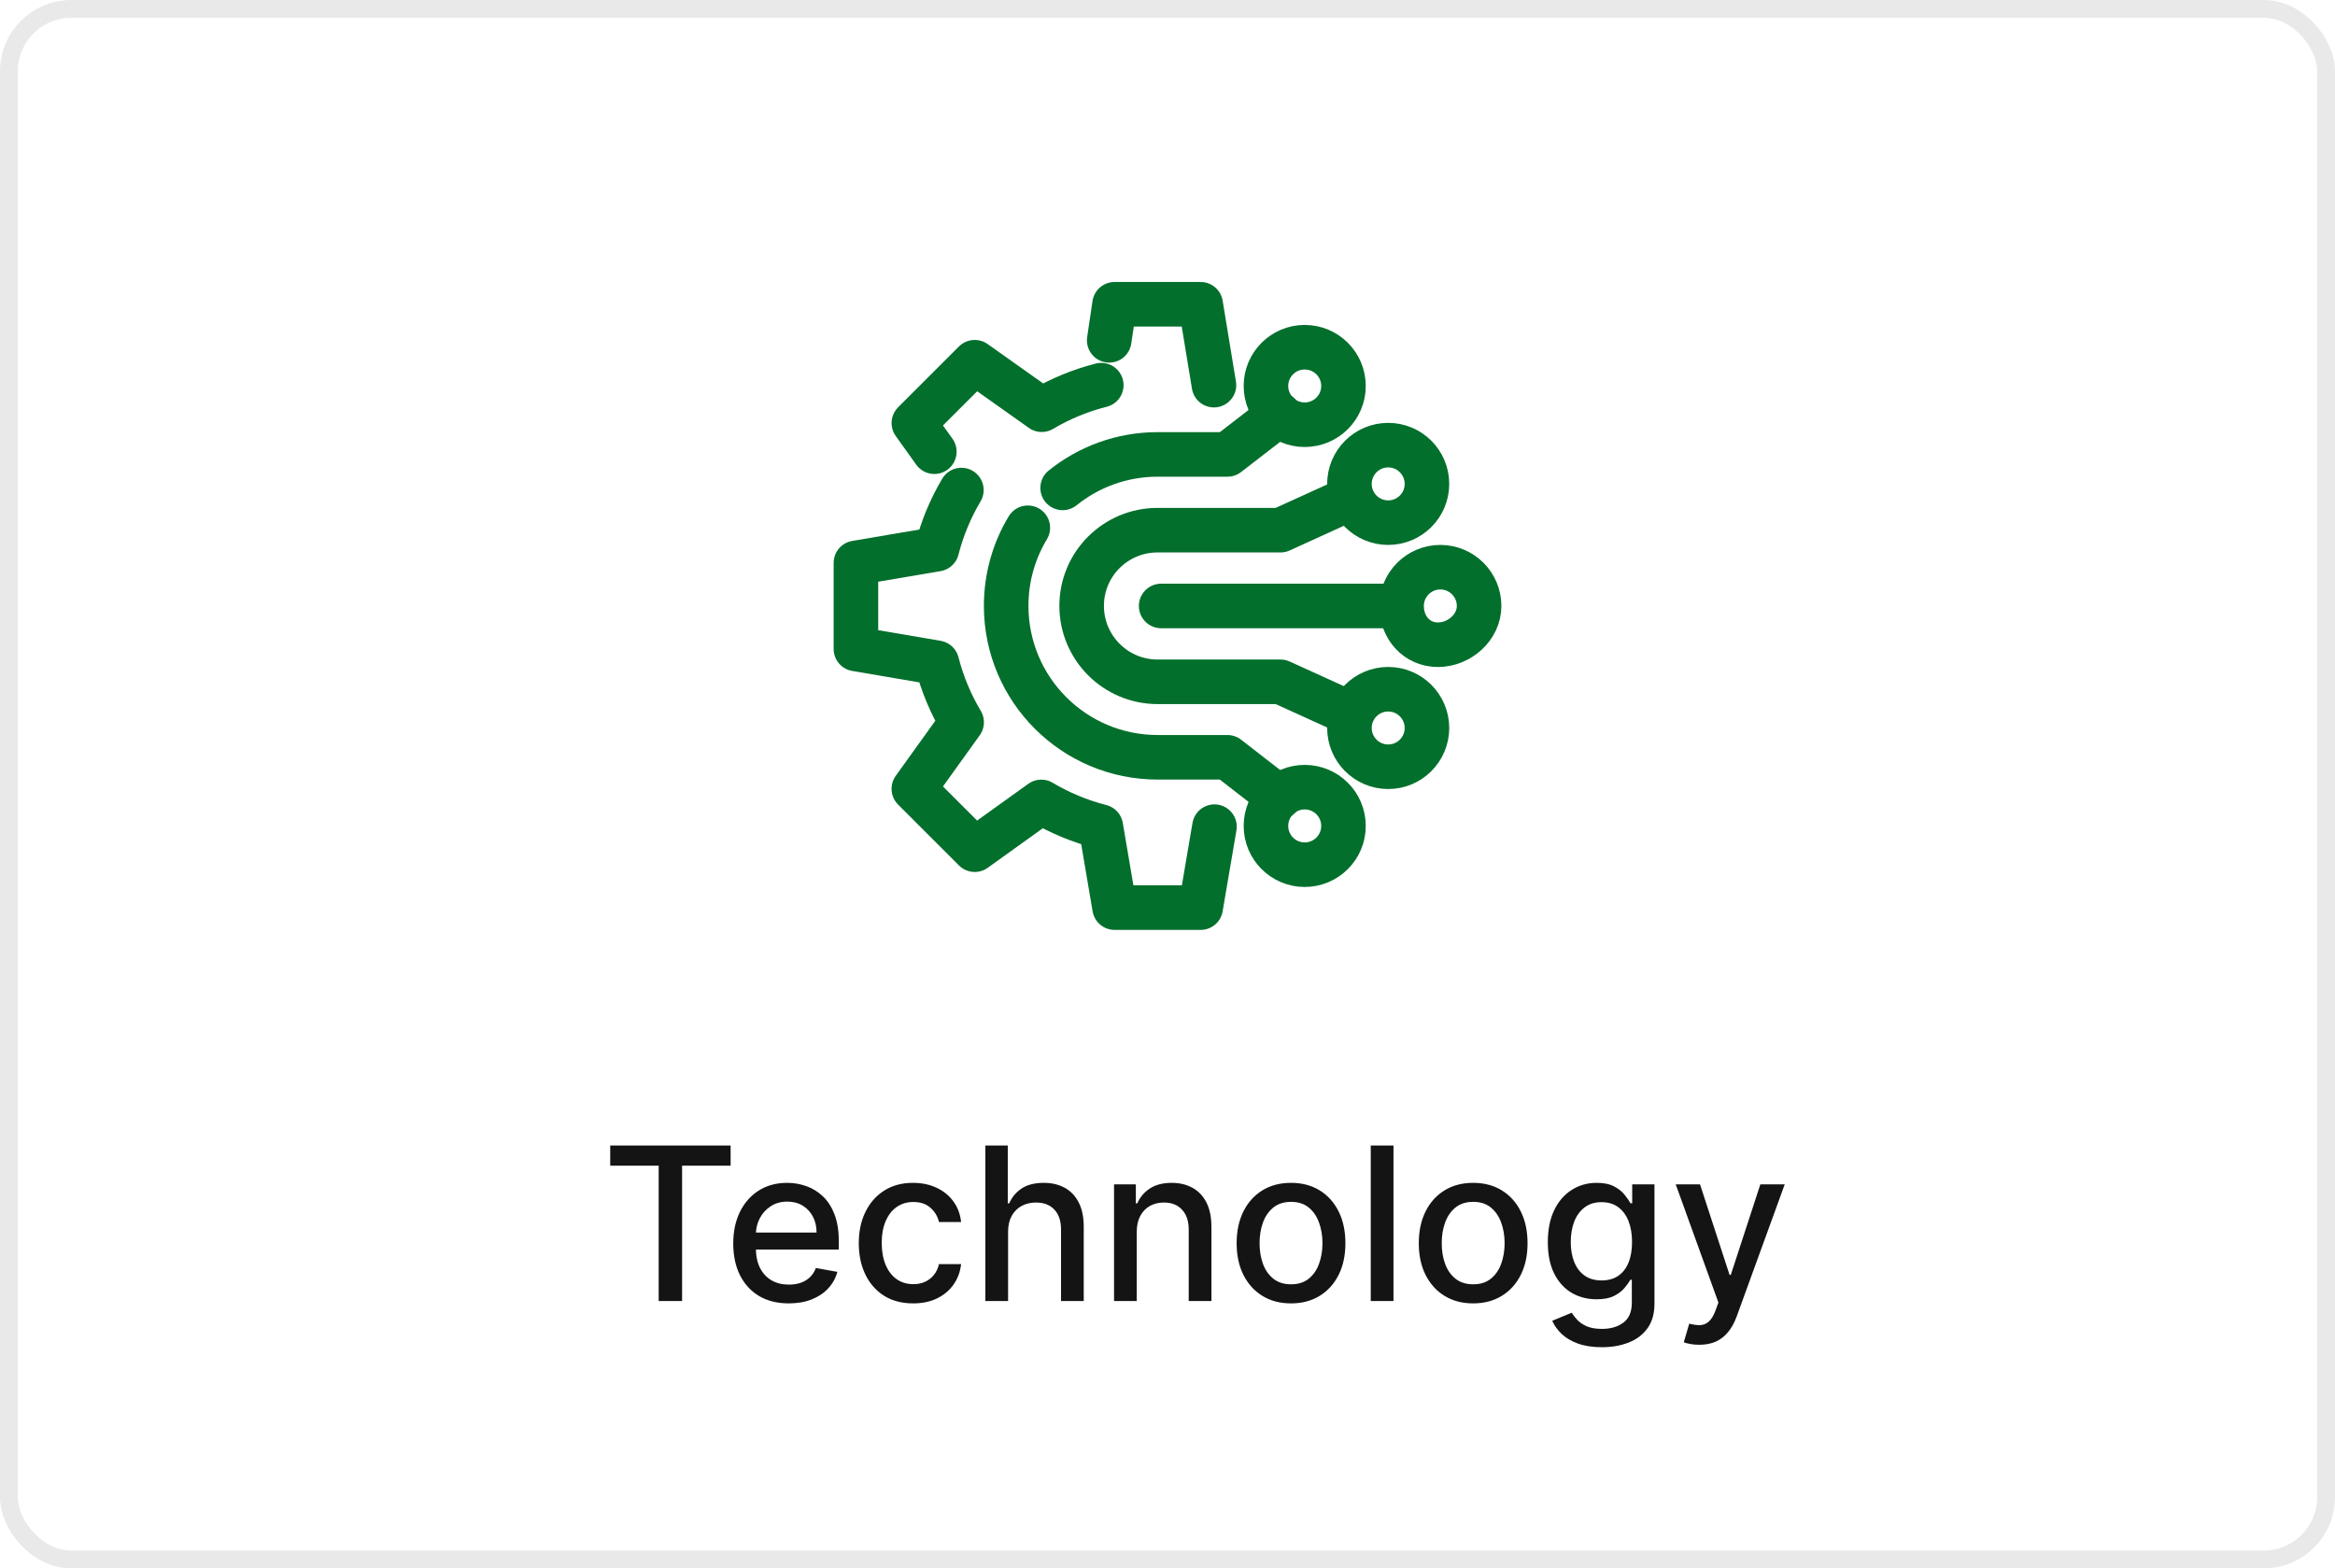 <svg width="131" height="88" viewBox="0 0 131 88" fill="none" xmlns="http://www.w3.org/2000/svg">
<rect x="0.5" y="0.5" width="130" height="87" rx="3.5" stroke="#E8E9E8"/>
<path d="M68.106 21.61L67.36 17.072H62.53L62.23 19.096" stroke="#036F2C" stroke-width="2.5" stroke-miterlimit="10" stroke-linecap="round" stroke-linejoin="round"/>
<path d="M53.936 27.496C53.33 28.518 52.865 29.631 52.562 30.812L48.02 31.584V36.414L52.562 37.188C52.867 38.377 53.337 39.497 53.951 40.526L51.269 44.261L54.685 47.676L58.42 44.995C59.449 45.607 60.57 46.077 61.759 46.382L62.531 50.926H67.361L68.135 46.383" stroke="#036F2C" stroke-width="2.5" stroke-miterlimit="10" stroke-linecap="round" stroke-linejoin="round"/>
<path d="M61.785 21.611C60.596 21.913 59.474 22.379 58.444 22.989L54.685 20.324L51.27 23.737L52.419 25.345" stroke="#036F2C" stroke-width="2.5" stroke-miterlimit="10" stroke-linecap="round" stroke-linejoin="round"/>
<path d="M80.672 36.175C79.471 36.175 78.633 35.202 78.633 34C78.633 32.8 79.606 31.825 80.808 31.825C82.008 31.825 82.982 32.8 82.982 34C82.981 35.202 81.874 36.175 80.672 36.175Z" stroke="#036F2C" stroke-width="2.5" stroke-miterlimit="10" stroke-linejoin="round"/>
<path d="M78.396 34H65.144" stroke="#036F2C" stroke-width="2.5" stroke-miterlimit="10" stroke-linecap="round" stroke-linejoin="round"/>
<path d="M73.198 23.831C74.399 23.831 75.373 22.858 75.373 21.657C75.373 20.456 74.399 19.482 73.198 19.482C71.997 19.482 71.023 20.456 71.023 21.657C71.023 22.858 71.997 23.831 73.198 23.831Z" stroke="#036F2C" stroke-width="2.5" stroke-miterlimit="10" stroke-linejoin="round"/>
<path d="M73.198 48.517C74.399 48.517 75.373 47.543 75.373 46.342C75.373 45.141 74.399 44.167 73.198 44.167C71.997 44.167 71.023 45.141 71.023 46.342C71.023 47.543 71.997 48.517 73.198 48.517Z" stroke="#036F2C" stroke-width="2.5" stroke-miterlimit="10" stroke-linejoin="round"/>
<path d="M59.617 27.376C61.075 26.201 62.929 25.497 64.948 25.497H68.864L71.763 23.257" stroke="#036F2C" stroke-width="2.5" stroke-miterlimit="10" stroke-linecap="round" stroke-linejoin="round"/>
<path d="M71.761 44.741L68.863 42.491H64.946C60.253 42.491 56.449 38.687 56.449 33.994C56.449 32.391 56.892 30.893 57.664 29.613" stroke="#036F2C" stroke-width="2.5" stroke-miterlimit="10" stroke-linecap="round" stroke-linejoin="round"/>
<path d="M77.882 29.326C79.083 29.326 80.056 28.353 80.056 27.152C80.056 25.951 79.083 24.977 77.882 24.977C76.681 24.977 75.707 25.951 75.707 27.152C75.707 28.353 76.681 29.326 77.882 29.326Z" stroke="#036F2C" stroke-width="2.5" stroke-miterlimit="10" stroke-linejoin="round"/>
<path d="M77.882 43.022C79.083 43.022 80.056 42.048 80.056 40.847C80.056 39.646 79.083 38.672 77.882 38.672C76.681 38.672 75.707 39.646 75.707 40.847C75.707 42.048 76.681 43.022 77.882 43.022Z" stroke="#036F2C" stroke-width="2.5" stroke-miterlimit="10" stroke-linejoin="round"/>
<path d="M75.644 39.987L71.839 38.256H64.945C62.592 38.256 60.684 36.348 60.684 33.995C60.684 31.641 62.592 29.747 64.945 29.747H71.839L75.644 28.014" stroke="#036F2C" stroke-width="2.5" stroke-miterlimit="10" stroke-linejoin="round"/>
<path d="M34.235 65.406V64.273H40.99V65.406H38.267V73H36.954V65.406H34.235ZM44.252 73.132C43.607 73.132 43.051 72.994 42.586 72.719C42.123 72.44 41.765 72.05 41.512 71.547C41.262 71.041 41.137 70.449 41.137 69.77C41.137 69.099 41.262 68.508 41.512 67.997C41.765 67.486 42.117 67.087 42.569 66.8C43.023 66.513 43.554 66.369 44.162 66.369C44.532 66.369 44.89 66.43 45.236 66.553C45.583 66.675 45.894 66.867 46.169 67.128C46.445 67.389 46.662 67.729 46.821 68.146C46.98 68.561 47.06 69.065 47.06 69.659V70.111H41.857V69.156H45.811C45.811 68.821 45.743 68.524 45.607 68.266C45.471 68.004 45.279 67.798 45.032 67.648C44.787 67.497 44.5 67.422 44.171 67.422C43.813 67.422 43.5 67.51 43.233 67.686C42.969 67.859 42.765 68.087 42.62 68.368C42.478 68.646 42.407 68.949 42.407 69.276V70.021C42.407 70.459 42.483 70.831 42.637 71.138C42.793 71.445 43.01 71.679 43.289 71.841C43.567 72 43.892 72.079 44.265 72.079C44.506 72.079 44.726 72.046 44.925 71.977C45.124 71.906 45.296 71.801 45.441 71.662C45.586 71.523 45.696 71.351 45.773 71.146L46.979 71.364C46.883 71.719 46.709 72.03 46.459 72.297C46.212 72.561 45.901 72.767 45.526 72.915C45.154 73.06 44.729 73.132 44.252 73.132ZM51.231 73.132C50.597 73.132 50.052 72.989 49.594 72.702C49.14 72.412 48.791 72.013 48.546 71.504C48.302 70.996 48.18 70.413 48.18 69.757C48.18 69.092 48.305 68.506 48.555 67.997C48.805 67.486 49.157 67.087 49.611 66.8C50.066 66.513 50.602 66.369 51.218 66.369C51.715 66.369 52.158 66.462 52.548 66.646C52.937 66.828 53.251 67.084 53.489 67.413C53.731 67.743 53.874 68.128 53.92 68.568H52.68C52.611 68.261 52.455 67.997 52.211 67.776C51.969 67.554 51.646 67.443 51.239 67.443C50.884 67.443 50.573 67.537 50.306 67.724C50.042 67.909 49.836 68.173 49.688 68.517C49.541 68.858 49.467 69.261 49.467 69.727C49.467 70.204 49.539 70.617 49.684 70.963C49.829 71.31 50.033 71.578 50.298 71.769C50.565 71.959 50.879 72.054 51.239 72.054C51.481 72.054 51.7 72.01 51.896 71.922C52.094 71.831 52.261 71.702 52.394 71.534C52.531 71.367 52.626 71.165 52.68 70.929H53.92C53.874 71.352 53.736 71.73 53.506 72.062C53.276 72.395 52.968 72.656 52.582 72.847C52.198 73.037 51.748 73.132 51.231 73.132ZM56.556 69.114V73H55.282V64.273H56.539V67.52H56.62C56.774 67.168 57.008 66.888 57.324 66.68C57.639 66.473 58.051 66.369 58.559 66.369C59.008 66.369 59.4 66.462 59.735 66.646C60.074 66.831 60.335 67.106 60.52 67.473C60.707 67.837 60.801 68.291 60.801 68.837V73H59.527V68.99C59.527 68.51 59.403 68.138 59.156 67.874C58.909 67.606 58.565 67.473 58.125 67.473C57.824 67.473 57.554 67.537 57.315 67.665C57.079 67.793 56.893 67.98 56.757 68.227C56.623 68.472 56.556 68.767 56.556 69.114ZM63.775 69.114V73H62.501V66.454H63.724V67.52H63.805C63.956 67.173 64.191 66.895 64.512 66.685C64.836 66.474 65.244 66.369 65.735 66.369C66.181 66.369 66.572 66.463 66.907 66.651C67.243 66.835 67.502 67.111 67.687 67.477C67.872 67.844 67.964 68.297 67.964 68.837V73H66.69V68.99C66.69 68.516 66.566 68.145 66.319 67.878C66.072 67.608 65.733 67.473 65.301 67.473C65.005 67.473 64.743 67.537 64.512 67.665C64.285 67.793 64.105 67.98 63.971 68.227C63.841 68.472 63.775 68.767 63.775 69.114ZM72.43 73.132C71.816 73.132 71.281 72.992 70.823 72.71C70.366 72.429 70.011 72.035 69.758 71.53C69.505 71.024 69.379 70.433 69.379 69.757C69.379 69.078 69.505 68.484 69.758 67.976C70.011 67.467 70.366 67.072 70.823 66.791C71.281 66.51 71.816 66.369 72.43 66.369C73.044 66.369 73.579 66.51 74.037 66.791C74.494 67.072 74.849 67.467 75.102 67.976C75.355 68.484 75.481 69.078 75.481 69.757C75.481 70.433 75.355 71.024 75.102 71.53C74.849 72.035 74.494 72.429 74.037 72.71C73.579 72.992 73.044 73.132 72.43 73.132ZM72.434 72.062C72.832 72.062 73.162 71.957 73.423 71.747C73.684 71.537 73.877 71.257 74.002 70.908C74.13 70.558 74.194 70.173 74.194 69.753C74.194 69.335 74.13 68.952 74.002 68.602C73.877 68.25 73.684 67.967 73.423 67.754C73.162 67.541 72.832 67.435 72.434 67.435C72.034 67.435 71.701 67.541 71.437 67.754C71.176 67.967 70.981 68.25 70.853 68.602C70.728 68.952 70.666 69.335 70.666 69.753C70.666 70.173 70.728 70.558 70.853 70.908C70.981 71.257 71.176 71.537 71.437 71.747C71.701 71.957 72.034 72.062 72.434 72.062ZM78.178 64.273V73H76.903V64.273H78.178ZM82.649 73.132C82.035 73.132 81.5 72.992 81.042 72.71C80.585 72.429 80.23 72.035 79.977 71.53C79.724 71.024 79.598 70.433 79.598 69.757C79.598 69.078 79.724 68.484 79.977 67.976C80.23 67.467 80.585 67.072 81.042 66.791C81.5 66.51 82.035 66.369 82.649 66.369C83.262 66.369 83.798 66.51 84.255 66.791C84.713 67.072 85.068 67.467 85.321 67.976C85.573 68.484 85.7 69.078 85.7 69.757C85.7 70.433 85.573 71.024 85.321 71.53C85.068 72.035 84.713 72.429 84.255 72.71C83.798 72.992 83.262 73.132 82.649 73.132ZM82.653 72.062C83.051 72.062 83.38 71.957 83.642 71.747C83.903 71.537 84.096 71.257 84.221 70.908C84.349 70.558 84.413 70.173 84.413 69.753C84.413 69.335 84.349 68.952 84.221 68.602C84.096 68.25 83.903 67.967 83.642 67.754C83.38 67.541 83.051 67.435 82.653 67.435C82.252 67.435 81.92 67.541 81.656 67.754C81.394 67.967 81.2 68.25 81.072 68.602C80.947 68.952 80.885 69.335 80.885 69.753C80.885 70.173 80.947 70.558 81.072 70.908C81.2 71.257 81.394 71.537 81.656 71.747C81.92 71.957 82.252 72.062 82.653 72.062ZM89.867 75.591C89.347 75.591 88.899 75.523 88.524 75.386C88.152 75.25 87.848 75.07 87.612 74.845C87.376 74.621 87.2 74.375 87.084 74.108L88.179 73.656C88.256 73.781 88.358 73.913 88.486 74.053C88.617 74.195 88.793 74.315 89.014 74.415C89.239 74.514 89.527 74.564 89.879 74.564C90.362 74.564 90.761 74.446 91.077 74.21C91.392 73.977 91.55 73.605 91.55 73.094V71.807H91.469C91.392 71.946 91.281 72.101 91.136 72.271C90.994 72.442 90.798 72.59 90.548 72.715C90.298 72.84 89.973 72.902 89.572 72.902C89.055 72.902 88.59 72.781 88.175 72.54C87.763 72.296 87.436 71.936 87.195 71.462C86.956 70.984 86.837 70.398 86.837 69.702C86.837 69.006 86.954 68.409 87.19 67.912C87.429 67.415 87.756 67.034 88.171 66.77C88.585 66.503 89.055 66.369 89.581 66.369C89.987 66.369 90.315 66.438 90.565 66.574C90.815 66.707 91.01 66.864 91.149 67.043C91.291 67.222 91.401 67.379 91.477 67.516H91.571V66.454H92.82V73.145C92.82 73.707 92.689 74.169 92.428 74.53C92.166 74.891 91.812 75.158 91.367 75.331C90.923 75.504 90.423 75.591 89.867 75.591ZM89.854 71.845C90.22 71.845 90.53 71.76 90.783 71.59C91.038 71.416 91.231 71.169 91.362 70.848C91.496 70.524 91.562 70.136 91.562 69.685C91.562 69.244 91.497 68.856 91.367 68.521C91.236 68.186 91.044 67.925 90.791 67.737C90.538 67.547 90.226 67.452 89.854 67.452C89.47 67.452 89.151 67.551 88.895 67.75C88.639 67.946 88.446 68.213 88.315 68.551C88.188 68.889 88.124 69.267 88.124 69.685C88.124 70.114 88.189 70.49 88.32 70.814C88.45 71.138 88.644 71.391 88.899 71.572C89.158 71.754 89.476 71.845 89.854 71.845ZM95.334 75.454C95.144 75.454 94.97 75.439 94.814 75.408C94.658 75.379 94.541 75.348 94.465 75.314L94.771 74.27C95.004 74.332 95.212 74.359 95.394 74.351C95.575 74.342 95.736 74.274 95.875 74.146C96.017 74.019 96.142 73.81 96.25 73.52L96.408 73.085L94.013 66.454H95.376L97.034 71.534H97.102L98.76 66.454H100.128L97.43 73.874C97.305 74.215 97.146 74.503 96.953 74.739C96.76 74.977 96.53 75.156 96.263 75.276C95.996 75.395 95.686 75.454 95.334 75.454Z" fill="#141414"/>
</svg>
